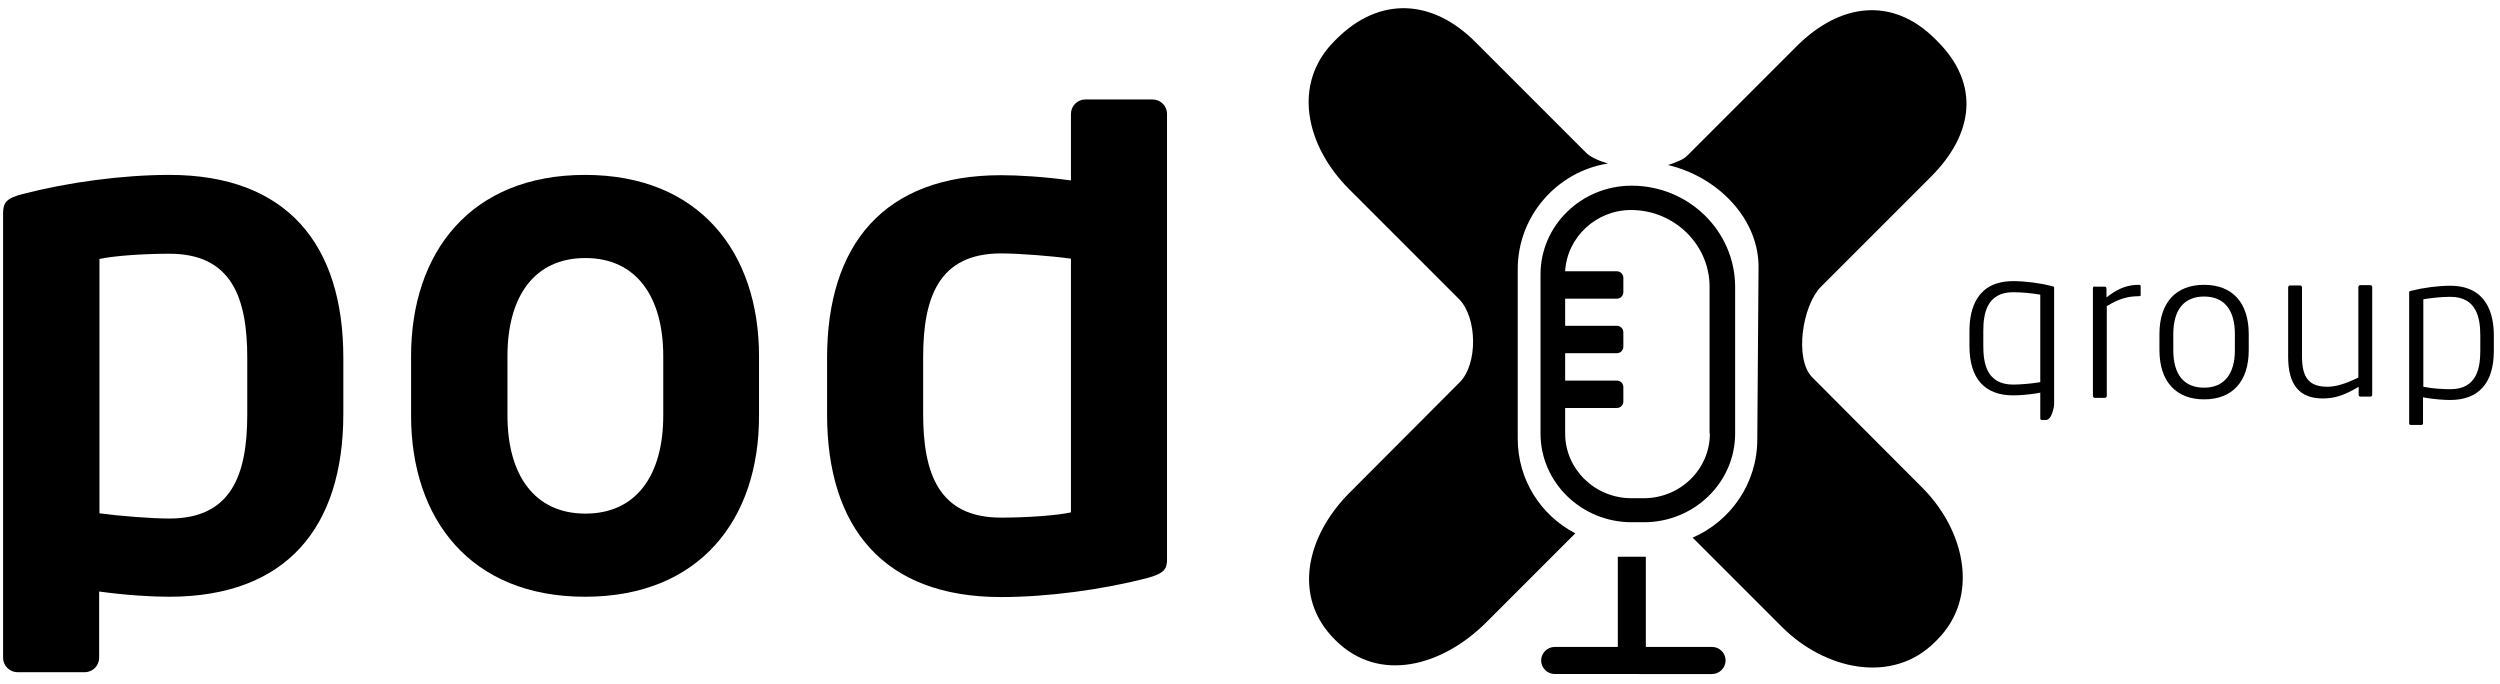 <?xml version="1.0" encoding="utf-8"?>
<!-- Generator: Adobe Illustrator 28.1.0, SVG Export Plug-In . SVG Version: 6.00 Build 0)  -->
<svg version="1.1" id="Lager_1" xmlns="http://www.w3.org/2000/svg" xmlns:xlink="http://www.w3.org/1999/xlink" x="0px" y="0px"
	 viewBox="0 0 811.9 222.1" style="enable-background:new 0 0 811.9 222.1;" xml:space="preserve">
<g>
	<g>
		<path d="M54.9,193.8c-5.7,0-14-0.5-22.7-1.7v21.5c0,2.6-2.1,4.7-4.7,4.7H5.7c-2.6,0-4.7-2.1-4.7-4.7V69.4c0-3.5,0.9-5,6.4-6.4
			c14.7-3.8,32.4-6.2,47.6-6.2c38.1,0,56.5,22.5,56.5,59.4v18.2C111.5,171.3,93,193.8,54.9,193.8z M80.3,116.2
			c0-19.4-5-33.8-25.3-33.8c-8.5,0-18.2,0.7-22.7,1.7v82.6c6.6,0.9,17,1.7,22.7,1.7c20.3,0,25.3-14.4,25.3-33.8V116.2z"/>
	</g>
	<g>
		<path d="M190,193.8c-37.1,0-56.5-25.1-56.5-58.9v-19.2c0-33.8,19.4-58.9,56.5-58.9s56.5,25.1,56.5,58.9v19.2
			C246.6,168.7,227.2,193.8,190,193.8z M215.4,115.7c0-19.4-8.8-31.9-25.3-31.9c-16.6,0-25.3,12.5-25.3,31.9v19.2
			c0,19.4,8.8,31.9,25.3,31.9c16.6,0,25.3-12.5,25.3-31.9V115.7z"/>
	</g>
	<g>
		<path d="M372.7,187.7c-14.7,3.8-32.4,6.2-47.6,6.2c-38.1,0-56.5-22.5-56.5-59.4v-18.2c0-36.9,18.5-59.4,56.5-59.4
			c5.7,0,14,0.5,22.7,1.7V37c0-2.6,2.1-4.7,4.7-4.7h21.8c2.6,0,4.7,2.1,4.7,4.7v144.3C379.1,184.8,378.1,186.2,372.7,187.7z
			 M347.8,84c-6.6-0.9-17-1.7-22.7-1.7c-20.3,0-25.3,14.4-25.3,33.8v18.2c0,19.4,5,33.8,25.3,33.8c8.5,0,18.2-0.7,22.7-1.7V84z"/>
	</g>
</g>
<path d="M556,210.1h-21.5v-29.3h-9.1v29.3h-20.5c-2.4,0-4.4,2-4.4,4.4c0,2.4,2,4.4,4.4,4.4H556c2.4,0,4.4-2,4.4-4.4
	C560.4,212,558.4,210.1,556,210.1z"/>
<path d="M529.9,60.3c-16.3,0-29.6,12.9-29.6,28.8v51.7c0,15.9,13.3,28.8,29.6,28.8h4c16.3,0,29.6-12.9,29.6-28.8V93
	C563.4,75,548.4,60.3,529.9,60.3z M555.3,140.8c0,11.6-9.6,21-21.5,21h-4c-11.8,0-21.5-9.4-21.5-21v-8.3h16.8c1.2,0,2.1-1,2.1-2.1
	v-4.7c0-1.2-1-2.1-2.1-2.1h-16.8v-8.9h16.8c1.2,0,2.1-1,2.1-2.1v-4.7c0-1.2-1-2.1-2.1-2.1h-16.8V97h16.8c1.2,0,2.1-1,2.1-2.1v-4.7
	c0-1.2-1-2.1-2.1-2.1h-16.8c0.6-11,10-19.9,21.4-19.9c14,0,25.5,11.2,25.5,24.9V140.8z"/>
<g>
	<path d="M588.6,122.6c-6-6-3.2-23.4,2.7-29.4l35.8-35.8c13.9-13.9,16-30.1,2.1-44l-0.7-0.7c-13.9-13.9-30.9-11.7-44.9,2.2
		l-35.8,35.8c-1.2,1.2-4,2.2-6.1,2.9c15.9,3.7,29.9,17.4,29.4,34l-0.4,55.1c0,14.3-8.7,26.6-21,31.9l29,29
		c13.9,13.9,35.8,18.8,49.7,4.9l0.7-0.7c13.9-13.9,9.1-35.5-4.8-49.4L588.6,122.6z"/>
	<path d="M492.9,142.5V87.4c0-17.3,12.8-31.7,29.3-34.3c-3.1-0.9-5.8-2.1-7.3-3.7l-35.8-35.8c-13.9-13.9-31-14.9-45-1l-0.7,0.7
		c-13.9,13.9-9.3,34,4.6,48l35.8,35.8c6,6,6.2,21.2,0.2,27.1L438.3,160c-13.9,13.9-18.8,33.8-4.8,47.7l0.2,0.2
		c14.2,14.2,34.8,8.4,49-5.8l28.9-28.9C500.4,167.4,492.9,155.8,492.9,142.5z"/>
</g>
<path d="M662.6,127.5v8.4c0,0.3,0.3,0.5,0.5,0.5h1.3c2.1,0,2.7-4.8,2.7-5V93.7c0-0.6,0-0.6-0.8-0.8c-3.9-1-8.7-1.6-12.5-1.6
	c-11.7,0-14.2,8.8-14.2,16.2v4.9c0,10.5,4.9,16,14.2,16c2.3,0,5.5-0.3,7.9-0.7L662.6,127.5z M653.8,124.9c-8.7,0-9.7-7.1-9.7-12.5
	v-4.9c0-5.4,1-12.6,9.7-12.6c3,0,6.4,0.4,8.2,0.7l0.6,0.1v28.4l-0.6,0.1C659.6,124.6,655.9,124.9,653.8,124.9z"/>
<path d="M680.2,93c-0.3,0-0.5,0.3-0.5,0.6v35c0,0.3,0.3,0.6,0.5,0.6h3.4c0.3,0,0.6-0.3,0.6-0.6V99.4l0.4-0.2c3.4-2.1,6.5-3,9.9-3
	c0.7,0,0.7-0.2,0.7-0.4v-2.8c0-0.3,0-0.5-0.7-0.5c-3.2,0-6.2,1-9.2,3.2l-1.2,0.9v-2.9c0-0.3-0.2-0.6-0.5-0.6H680.2z"/>
<path d="M715.8,92.5c-9.2,0-14.5,5.8-14.5,16v5.2c0,10.1,5.3,16,14.5,16c9.2,0,14.5-5.8,14.5-16v-5.2
	C730.3,98.3,725,92.5,715.8,92.5z M715.8,125.9c-6.5,0-10-4.2-10-12.2v-5.2c0-7.9,3.5-12.2,10-12.2c6.5,0,10,4.3,10,12.2v5.2
	C725.8,121.5,722.3,125.9,715.8,125.9z"/>
<path d="M743.7,92.7c-0.3,0-0.6,0.3-0.6,0.6v22.6c0,9.1,3.7,13.5,11.2,13.5c3.7,0,6.6-0.9,10.5-3.1l1.2-0.7v2.6
	c0,0.3,0.2,0.6,0.5,0.6h3.4c0.3,0,0.5-0.3,0.5-0.6v-35c0-0.3-0.3-0.6-0.5-0.6h-3.4c-0.3,0-0.6,0.3-0.6,0.6v29.4l-0.4,0.2
	c-3.7,1.8-6.9,2.8-9.6,2.8c-5.9,0-8.3-2.8-8.3-9.8V93.3c0-0.3-0.3-0.6-0.6-0.6H743.7z"/>
<path d="M787.8,129.2c2.4,0.4,5.6,0.7,7.9,0.7c9.3,0,14.2-5.5,14.2-16V109c0-7.4-2.5-16.2-14.2-16.2c-3.8,0-8.5,0.6-12.5,1.6
	c-0.8,0.2-0.8,0.2-0.8,0.8v42.3c0,0.2,0.1,0.5,0.5,0.5h3.5c0.3,0,0.5-0.2,0.5-0.5V129L787.8,129.2z M787.6,125.7l-0.6-0.1V97.2
	l0.6-0.1c1.8-0.3,5.1-0.7,8.2-0.7c8.7,0,9.7,7.2,9.7,12.6v4.9c0,5.4-1,12.5-9.7,12.5C793.6,126.4,789.9,126.2,787.6,125.7z"/>
</svg>
